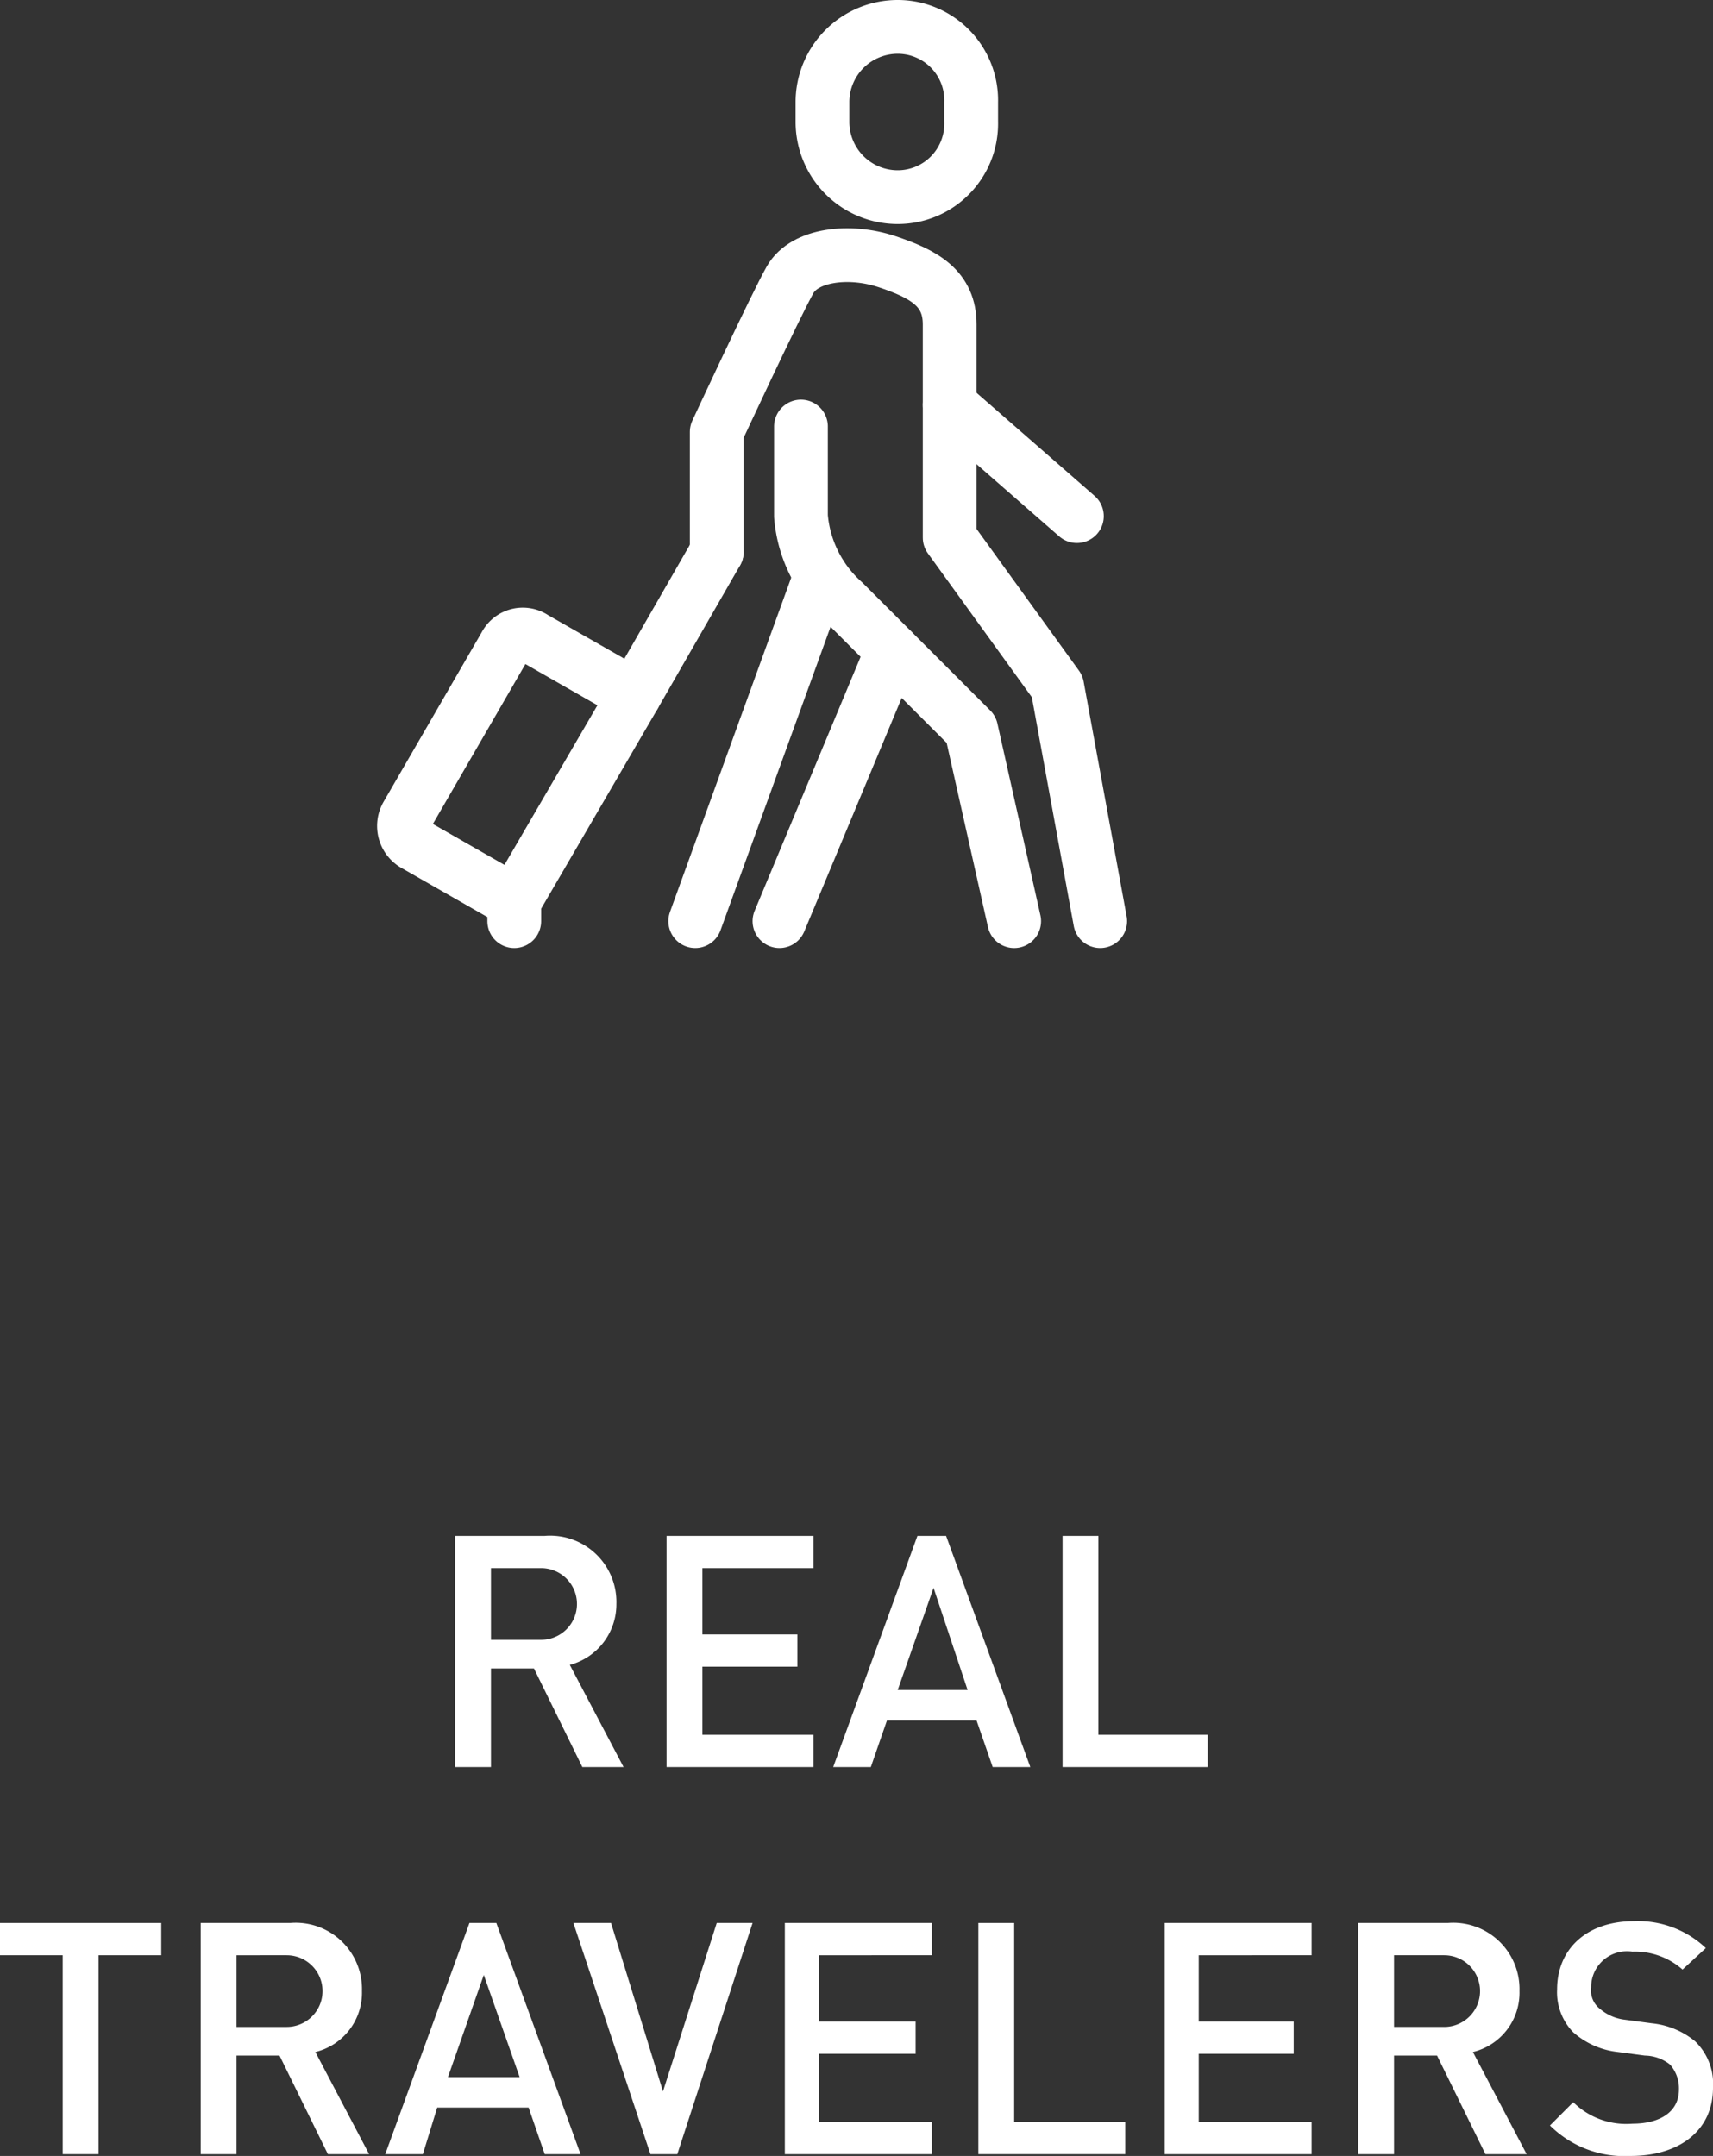 <svg xmlns="http://www.w3.org/2000/svg" viewBox="0 0 95.6 120.3"><rect x="0" y="0" width="95.6" height="120.3" fill="#333333" stroke="none"/><defs><style>.cls-1{fill:#fff;}.cls-2,.cls-3{fill:none;stroke:#fff;stroke-width:3px;}.cls-2{stroke-linecap:round;stroke-linejoin:round;}.cls-3{stroke-miterlimit:10;}</style></defs><title>real-traveler</title><g id="Capa_2" data-name="Capa 2"><g id="Capa_1-2" data-name="Capa 1"><path class="cls-1" d="M56.3,98.6l-2.7-5.5H51.2v5.5h-2V85.7h5a3.7,3.7,0,0,1,4,3.8,3.5,3.5,0,0,1-2.6,3.4l3,5.7ZM54,87.5H51.2v4H54a2,2,0,1,0,0-4Z" transform="translate(-23.8)"/><path class="cls-1" d="M61,98.6V85.7h8.2v1.8H63v3.7h5.3V93H63v3.8h6.2v1.8Z" transform="translate(-23.8)"/><path class="cls-1" d="M79.2,98.6,78.3,96h-5l-.9,2.6H70.3L75,85.7h1.6l4.7,12.9Zm-3.3-10-2,5.7h3.9Z" transform="translate(-23.8)"/><path class="cls-1" d="M83.1,98.6V85.7h2V96.8h6.1v1.8Z" transform="translate(-23.8)"/><path class="cls-1" d="M29.3,109.1v11.1h-2V109.1H23.8v-1.8h9v1.8Z" transform="translate(-23.8)"/><path class="cls-1" d="M42.1,120.2l-2.7-5.5H37v5.5H35V107.3h5a3.7,3.7,0,0,1,4,3.8,3.4,3.4,0,0,1-2.6,3.4l3,5.7Zm-2.3-11.1H37v4h2.8a2,2,0,1,0,0-4Z" transform="translate(-23.8)"/><path class="cls-1" d="M54.2,120.2l-.9-2.6H48.2l-.8,2.6H45.3L50,107.3h1.5l4.7,12.9Zm-3.4-10-2,5.7h4Z" transform="translate(-23.8)"/><path class="cls-1" d="M61.6,120.2H60.1l-4.3-12.9h2.1l2.9,9.4,3-9.4h2Z" transform="translate(-23.8)"/><path class="cls-1" d="M67.6,120.2V107.3h8.2v1.8H69.5v3.7h5.4v1.8H69.5v3.8h6.3v1.8Z" transform="translate(-23.8)"/><path class="cls-1" d="M78.4,120.2V107.3h2v11.1h6.2v1.8Z" transform="translate(-23.8)"/><path class="cls-1" d="M88.8,120.2V107.3H97v1.8H90.7v3.7H96v1.8H90.7v3.8H97v1.8Z" transform="translate(-23.8)"/><path class="cls-1" d="M106.7,120.2l-2.7-5.5h-2.4v5.5h-2V107.3h5a3.7,3.7,0,0,1,4,3.8,3.4,3.4,0,0,1-2.6,3.4l3,5.7Zm-2.3-11.1h-2.8v4h2.8a2,2,0,1,0,0-4Z" transform="translate(-23.8)"/><path class="cls-1" d="M114.8,120.3a5.9,5.9,0,0,1-4.5-1.7l1.3-1.3a4.2,4.2,0,0,0,3.3,1.2c1.6,0,2.6-.7,2.6-1.9a2,2,0,0,0-.5-1.4,2.3,2.3,0,0,0-1.4-.5l-1.5-.2a4.5,4.5,0,0,1-2.5-1.1,3.2,3.2,0,0,1-.9-2.4c0-2.2,1.6-3.8,4.3-3.8a5.5,5.5,0,0,1,4,1.5l-1.3,1.2a4,4,0,0,0-2.8-1,2,2,0,0,0-2.3,2,1.3,1.3,0,0,0,.5,1.2,2.6,2.6,0,0,0,1.4.6l1.5.2a4.5,4.5,0,0,1,2.4,1,3.3,3.3,0,0,1,1,2.6C119.4,118.9,117.5,120.3,114.8,120.3Z" transform="translate(-23.8)"/><path class="cls-2" d="M68.5,23.8v5a7.2,7.2,0,0,0,2.4,4.8L78,40.7l2.4,10.7" transform="translate(-23.8)"/><line class="cls-2" x1="43.5" y1="51.4" x2="49.8" y2="36.3"/><line class="cls-2" x1="45.8" y1="32.1" x2="38.8" y2="51.4"/><path class="cls-3" d="M73.9,1.5a4.2,4.2,0,0,0-4.2,4.2V6.8A4.2,4.2,0,0,0,73.9,11,4.1,4.1,0,0,0,78,6.8V5.7A4.1,4.1,0,0,0,73.9,1.5Z" transform="translate(-23.8)"/><line class="cls-2" x1="53" y1="22.6" x2="60.1" y2="28.8"/><path class="cls-2" d="M85.2,51.4,82.8,38.3l-6-8.3V18.1c0-2-1.4-2.8-3.5-3.5s-4.6-.4-5.4,1-4.1,8.5-4.1,8.5v6.7" transform="translate(-23.8)"/><line class="cls-2" x1="40" y1="30.8" x2="35.4" y2="38.8"/><path class="cls-2" d="M52.5,51.4V50.3l6.7-11.5-5.6-3.2A1.1,1.1,0,0,0,52,36l-5.5,9.5a1.2,1.2,0,0,0,.4,1.6l5.6,3.2" transform="translate(-23.8)"/></g></g></svg>